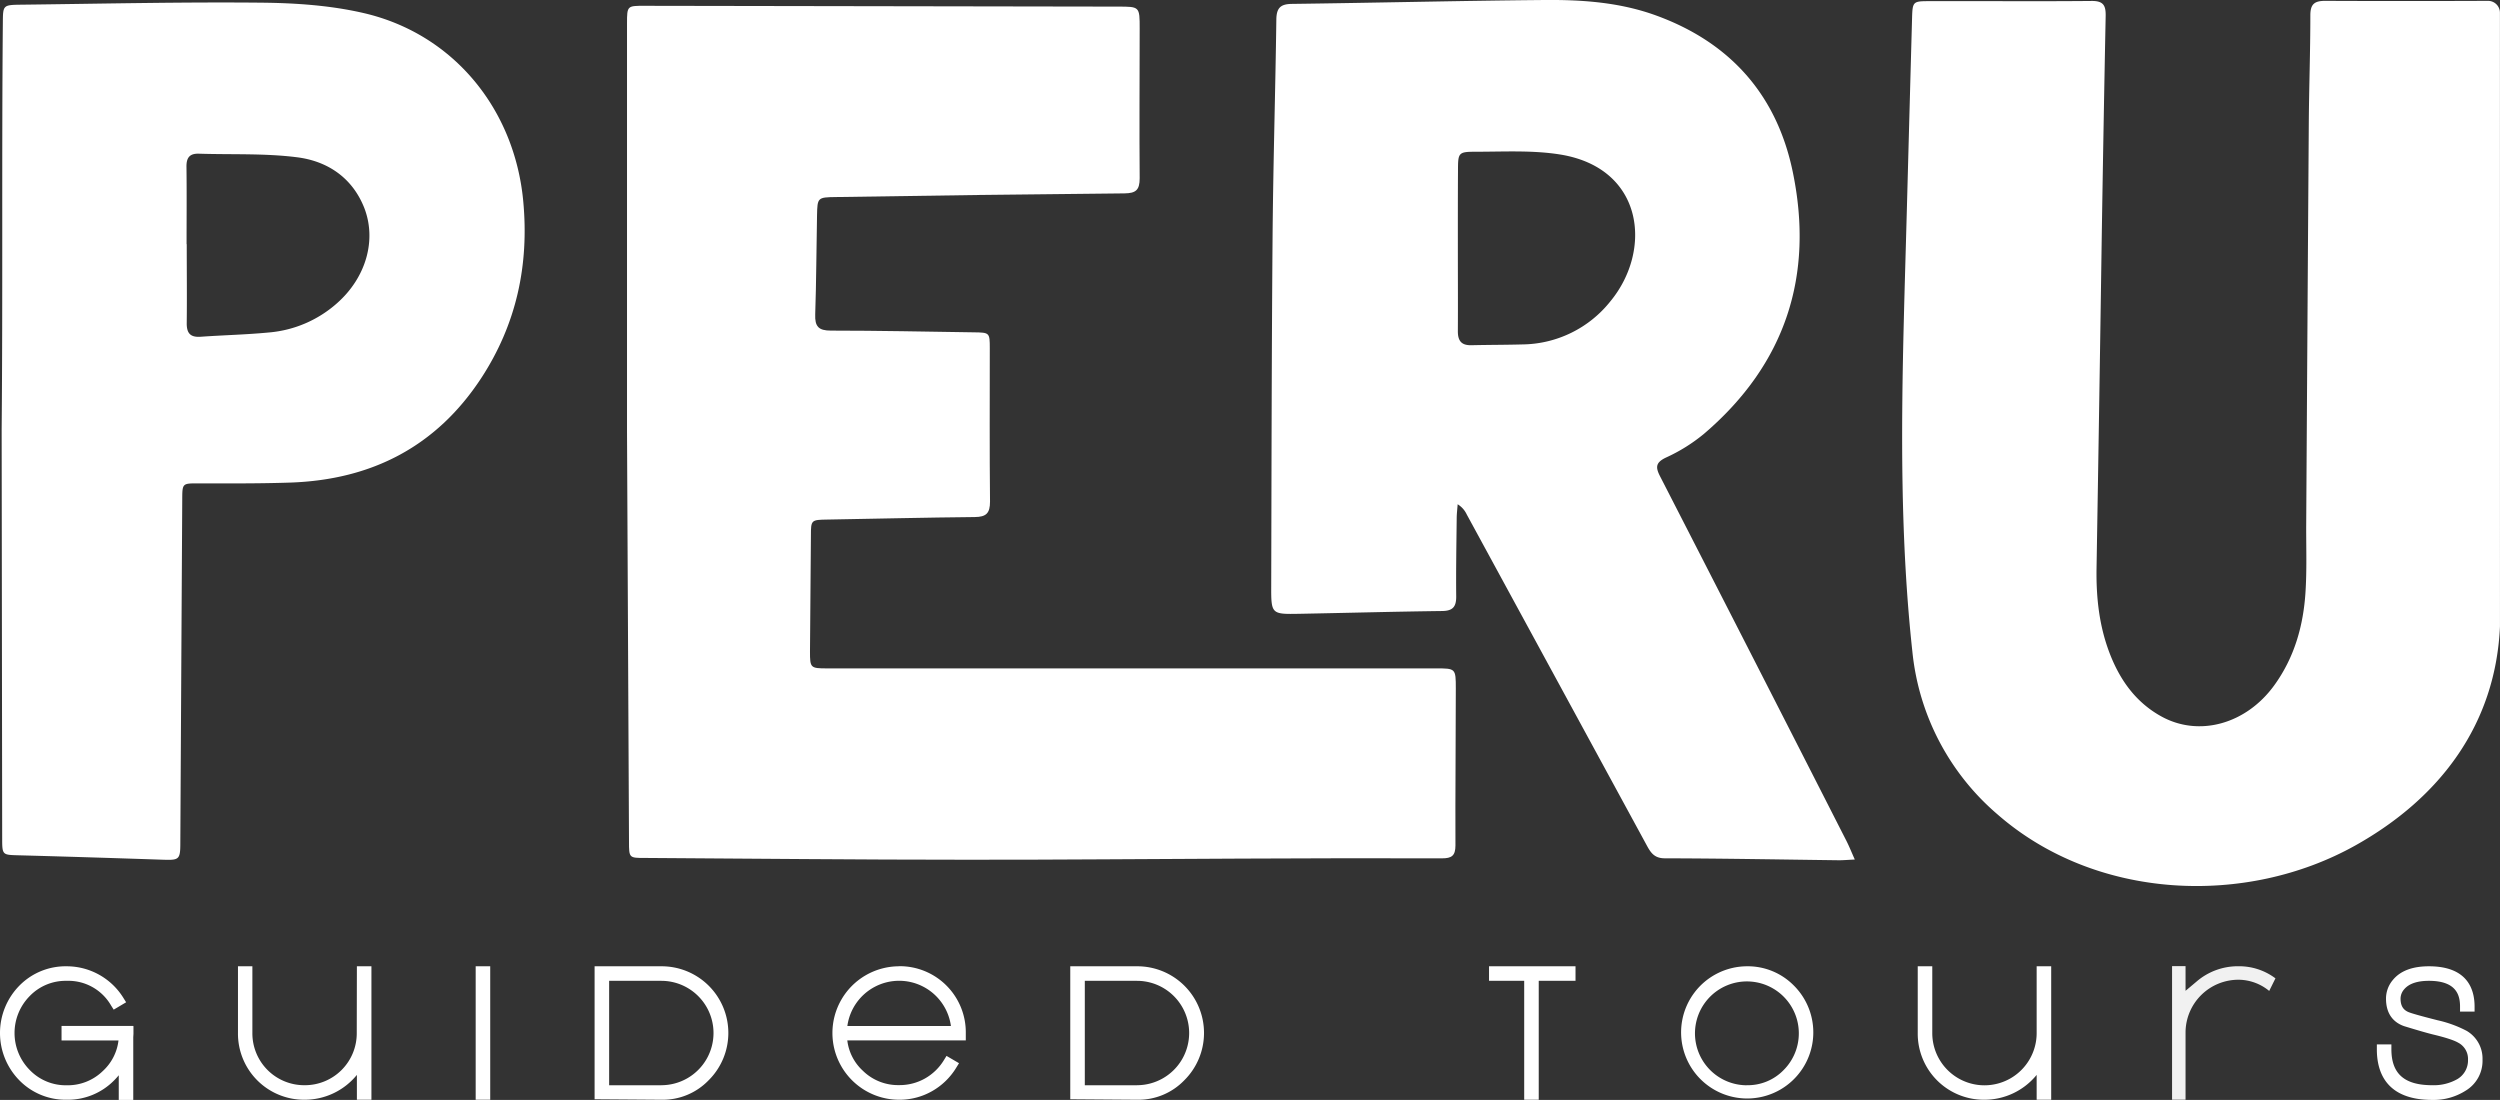 <?xml version="1.0" encoding="UTF-8"?> <svg xmlns="http://www.w3.org/2000/svg" viewBox="0 0 756.4 332.8"><rect x="0" y="0" width="756.4" height="332.8" fill="#333333" stroke="none"/><defs><style>.cls-1{fill:#fff;}.cls-2{opacity:0.93;}</style></defs><title>pgt_blanco</title><g id="Capa_2" data-name="Capa 2"><g id="Capa_1-2" data-name="Capa 1"><path class="cls-1" d="M189.71,130.57q0-61.77,0-123.55c0-5.29.1-5.27,5.31-5.26L338.32,2c6.5,0,6.5,0,6.5,6.61,0,15.11-.13,30.22,0,45.33,0,3.56-1.16,4.53-4.6,4.57q-43.68.4-87.36,1.11c-5.49.07-5.55.18-5.66,5.52-.2,10-.21,20-.55,30-.13,3.64,1,4.89,4.73,4.89,14.38,0,28.76.31,43.14.52,4.91.06,4.94.08,4.95,4.79,0,15.48-.09,31,.07,46.43,0,3.51-1.15,4.64-4.6,4.67-14.87.14-29.73.51-44.59.76-4.91.08-5,.1-5,4.86q-.15,17.53-.28,35.09c0,4.91.14,5.08,5.16,5.08l184.24,0c5.93,0,6,0,6,6.06,0,15.84-.18,31.67-.11,47.51,0,3.12-1.16,3.91-4.08,3.9q-30.53-.08-61,.08c-27.65.1-55.31.38-83,.34-33.14,0-64.09-.34-97.23-.54-4.7,0-4.74,0-4.74-5Z"></path><path class="cls-1" d="M561.19,260.06c-2.23.1-3.55.23-4.87.22-17.54-.22-35.08-.55-52.63-.59-3.32,0-4.37-1.92-5.6-4.2q-27.15-49.92-54.31-99.83a7.22,7.22,0,0,0-2.75-3.09c-.1,1.41-.28,2.82-.29,4.22-.09,7.92-.23,15.84-.15,23.76,0,3.13-1.11,4.28-4.27,4.32-14.37.18-28.74.57-43.11.84-8.56.16-8.61.12-8.59-8.4.1-35.21.12-70.42.41-105.64.18-21.92.85-43.85,1.14-65.77.05-3.47,1.24-4.68,4.68-4.72C416.31.85,441.77.23,467.23,0c11.45-.1,22.87.69,33.83,4.68,22.47,8.18,36.52,24.06,41.34,47.24,6.55,31.46-2.17,58.3-26.88,79.37a51.39,51.39,0,0,1-11.42,7.13c-3.26,1.54-3.23,3-1.77,5.81q28.27,55.09,56.38,110.3C559.51,256.12,560.17,257.77,561.19,260.06Zm-120.1-185h0c0,8.4.05,16.81,0,25.21,0,3,1.21,4.25,4.13,4.18,5.11-.12,10.23-.1,15.34-.24a34.49,34.49,0,0,0,26.7-13.07C500,75.68,497.42,50.82,472,46.74c-8.34-1.33-17-.83-25.49-.83-5.33,0-5.37.31-5.38,5.8C441.08,59.51,441.09,67.3,441.09,75.1Z"></path><path class="cls-1" d="M.5,130.06C.87,89,.5,48,.86,6.9c.05-5.33,0-5.41,5.51-5.48C30.6,1.14,54.84.57,79.07.81c10.4.1,21,.82,31.12,3.18,27.1,6.35,45.52,29.07,48.12,56.86,1.82,19.44-2.1,37.35-12.76,53.63C132,135.11,112.47,145.11,88.07,146c-9.25.32-18.52.26-27.78.25-5.12,0-5.13-.13-5.15,4.9q-.3,51.9-.58,103.8c0,5.17-.34,5.33-5.38,5.16-15-.5-28.48-.93-43.46-1.33-5-.13-5.06-.05-5.06-5.14Zm56-56.18c0,7.91.09,15.83,0,23.75-.06,3.11,1,4.49,4.23,4.26,6.92-.49,13.88-.64,20.78-1.31a35.49,35.49,0,0,0,20.46-8.84c8.79-7.76,12.08-19.15,8.18-29C106.48,53.64,99,48.77,90,47.6c-9.82-1.26-19.87-.78-29.81-1.1-2.85-.09-3.81,1.23-3.77,4C56.52,58.28,56.45,66.08,56.45,73.88Z"></path><path class="cls-1" d="M756.38,3.87A3.6,3.6,0,0,0,752.76.26c-15.25.07-34.77.07-49.25,0-3.27,0-4.49,1-4.49,4.37,0,10.85-.39,21.69-.47,32.53l-.26,38.21q-.27,42.12-.53,84.25c0,6.46.2,12.93-.2,19.37-.62,10.25-3.34,19.91-9.47,28.37-8.5,11.72-22.71,15.68-34.1,9.43-7.87-4.32-12.7-11.21-15.8-19.42s-4-16.76-3.86-25.49q.85-50.61,1.59-101.23.52-32.9,1.17-65.78c.07-3.16-.64-4.61-4.22-4.58-16.45.16-32.9,0-49.35.06-4.69,0-4.86.19-5,5q-.81,29.42-1.6,58.82c-.3,11.08-.64,22.16-.91,33.25-.82,33.26-1,66.54,2.59,99.65a74.56,74.56,0,0,0,25.82,49.38c29.79,26,75.16,27.85,108.23,9.34,25.78-14.43,42.42-36.76,43.74-66.24Z"></path><g class="cls-2"><path class="cls-1" d="M677.32,296.43a14.68,14.68,0,0,1,9.25,3.39l1.89-3.81a18.29,18.29,0,0,0-11.14-3.66A19.11,19.11,0,0,0,664.57,297l-3.31,2.78v-7.46h-4.08v40.41h4.08V312.54a16,16,0,0,1,16.06-16.11Z"></path></g><path class="cls-1" d="M107.94,312.58a15.69,15.69,0,0,1-15.79,15.76,15.69,15.69,0,0,1-15.79-15.76V292.36H72v20.22a20,20,0,0,0,20.19,20.16,20.38,20.38,0,0,0,15.79-7.52v7.52h4.4V292.36h-4.4Z"></path><rect class="cls-1" x="143.92" y="292.36" width="4.4" height="40.38"></rect><path class="cls-1" d="M200.09,292.36H179.9v40.23l20.18.15h.2a19.24,19.24,0,0,0,14.1-5.87,20.17,20.17,0,0,0-14.29-34.51Zm0,36H184.3V296.76h15.79a15.79,15.79,0,1,1,0,31.58Z"></path><path class="cls-1" d="M272.05,292.36a20.19,20.19,0,1,0,0,40.38,19.9,19.9,0,0,0,9.94-2.59,20.25,20.25,0,0,0,7.37-7.17l.8-1.3-3.78-2.21-.77,1.25a15.83,15.83,0,0,1-5.76,5.59,15.57,15.57,0,0,1-7.8,2,15.2,15.2,0,0,1-11-4.36,14.84,14.84,0,0,1-4.69-9.16h35.85v-2.2a20,20,0,0,0-20.19-20.26Zm-15.67,18.06a15.81,15.81,0,0,1,31.33,0Z"></path><path class="cls-1" d="M344,292.36H323.82v40.23l20.18.15h.2a19.24,19.24,0,0,0,14.1-5.87A20.17,20.17,0,0,0,344,292.36Zm0,36H328.22V296.76H344a15.79,15.79,0,1,1,0,31.58Z"></path><polygon class="cls-1" points="450.52 296.76 461.16 296.76 461.16 332.74 465.56 332.74 465.56 296.76 476.69 296.76 476.69 292.36 450.52 292.36 450.52 296.76"></polygon><path class="cls-1" d="M528.46,292.36a20,20,0,1,0,14.32,5.86A19.57,19.57,0,0,0,528.46,292.36Zm0,36a15.71,15.71,0,1,1,11.19-4.6A15.1,15.1,0,0,1,528.46,328.34Z"></path><path class="cls-1" d="M616.21,312.58a15.79,15.79,0,1,1-31.58,0V292.36h-4.4v20.22a20,20,0,0,0,20.19,20.16,20.38,20.38,0,0,0,15.79-7.52v7.52h4.4V292.36h-4.4Z"></path><path class="cls-1" d="M746.3,311.89a35.4,35.4,0,0,0-8.74-3.19c-5.89-1.49-7.94-2.13-8.66-2.41-1.79-.67-2.59-2-2.59-4.15a4.32,4.32,0,0,1,1.11-2.83c1.43-1.69,3.94-2.55,7.47-2.55,8.44,0,9.42,4.46,9.42,7.81v1.5h4.4v-1.5c0-5.57-2.4-12.21-13.82-12.21-5,0-8.64,1.39-10.89,4.12a8.71,8.71,0,0,0-2.09,5.67c0,5.29,2.94,7.44,5.47,8.32,4.51,1.38,7.61,2.27,9.45,2.69,4.28,1.06,6.1,1.83,6.89,2.3a5.53,5.53,0,0,1,3,5.17,6.55,6.55,0,0,1-3.27,5.89,14.38,14.38,0,0,1-7.55,1.82c-8.44,0-12.36-3.46-12.36-10.89V316h-4.4v1.5c0,7,2.9,15.29,16.76,15.29A18,18,0,0,0,746,330a10.53,10.53,0,0,0,5.11-9.41A9.71,9.71,0,0,0,746.3,311.89Z"></path><path class="cls-1" d="M40.32,310.4H35.93v0H18.62v4.4H35.85A14.89,14.89,0,0,1,31.16,324a15.22,15.22,0,0,1-11,4.36A15.14,15.14,0,0,1,9,323.74a15.91,15.91,0,0,1,0-22.38,15.1,15.1,0,0,1,11.19-4.6,14.9,14.9,0,0,1,13.43,7.49l.78,1.23,3.76-2.23-.81-1.3a20.18,20.18,0,0,0-17.16-9.59,19.6,19.6,0,0,0-14.33,5.86,20.44,20.44,0,0,0,0,28.65,19.58,19.58,0,0,0,14.33,5.87,19.63,19.63,0,0,0,14.32-5.84,20.75,20.75,0,0,0,1.42-1.57v7.47h4.39V314c0-.45.06-.89.06-1.34v-2.2h-.06Z"></path></g></g></svg> 